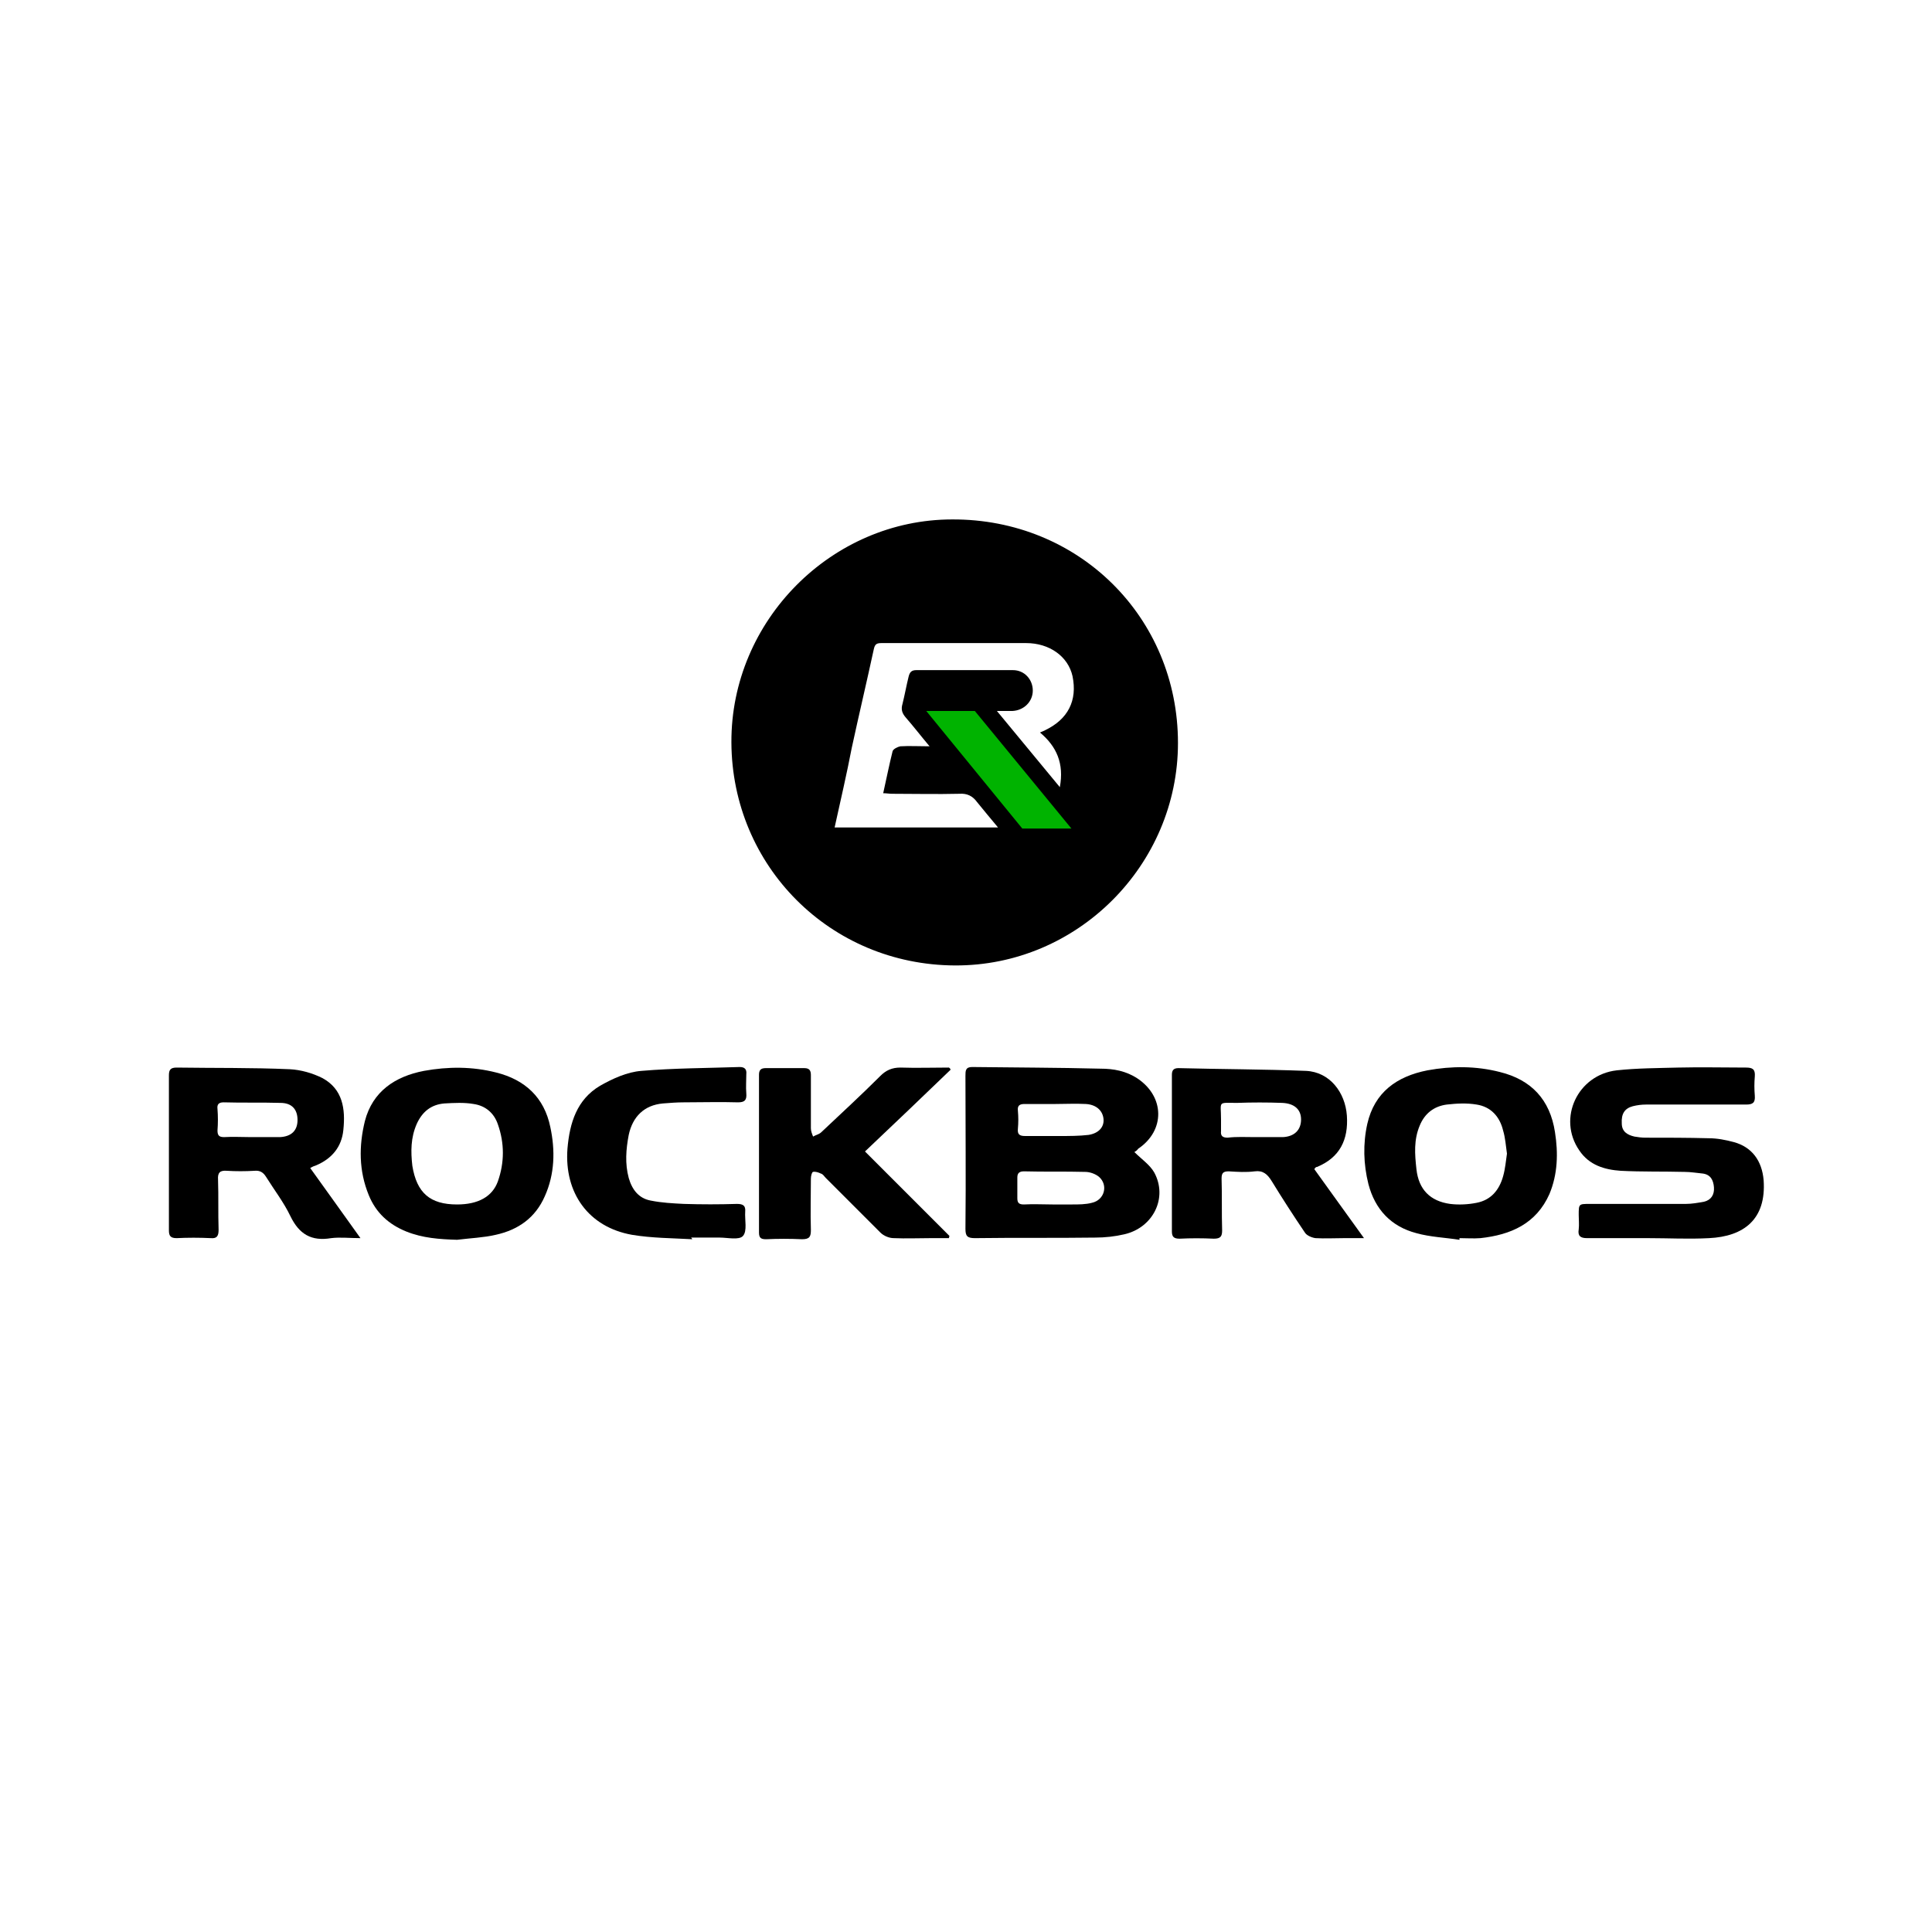 <?xml version="1.0" encoding="utf-8"?>
<svg version="1.2" baseProfile="tiny" id="Rockbros"
	 xmlns="http://www.w3.org/2000/svg" xmlns:xlink="http://www.w3.org/1999/xlink" x="0px" y="0px" width="350px" height="350px"
	 viewBox="0 0 350 350" overflow="visible" xml:space="preserve">
<path d="M213.4,134.6c0,22.1-18.2,40.4-40.4,40.3c-22.6-0.1-40.4-18-40.5-40.4c-0.1-22.1,18.2-40.4,40-40.4
	C195.4,94,213.4,111.8,213.4,134.6z M151.2,149.9c9.9,0,19.6,0,29.6,0c-1.4-1.7-2.6-3.1-3.8-4.6c-0.8-1.1-1.8-1.6-3.2-1.5
	c-4.1,0.1-8.1,0-12.2,0c-0.5,0-1-0.1-1.6-0.1c0.6-2.7,1.1-5.2,1.7-7.6c0.1-0.4,0.9-0.8,1.4-0.9c1.6-0.1,3.3,0,5.3,0
	c-1.6-1.9-2.9-3.6-4.3-5.2c-0.7-0.8-0.9-1.5-0.6-2.5c0.4-1.6,0.7-3.3,1.1-4.9c0.2-0.8,0.5-1.2,1.4-1.2c5.8,0,11.7,0,17.5,0
	c2.1,0,3.6,1.7,3.6,3.7c0,2-1.6,3.6-3.7,3.7c-0.8,0-1.6,0-2.8,0c3.9,4.7,7.5,9.1,11.4,13.8c0.8-4.3-0.6-7.4-3.6-9.9
	c0.5-0.2,0.7-0.3,0.9-0.4c4.2-2,5.9-5.4,5-9.8c-0.8-3.6-4.2-6-8.4-6c-8.7,0-17.5,0-26.2,0c-0.9,0-1.2,0.2-1.4,1.1
	c-1.3,6-2.7,11.9-4,17.9C153.4,140.2,152.3,144.9,151.2,149.9z"/>
<path d="M205.5,208.7c1.3,1.3,2.8,2.3,3.6,3.7c2.5,4.6-0.2,10-5.4,11.2c-1.7,0.4-3.5,0.6-5.3,0.6c-7.3,0.1-14.5,0-21.8,0.1
	c-1.4,0-1.7-0.4-1.7-1.7c0.1-9.2,0-18.5,0-27.7c0-0.9,0-1.6,1.2-1.6c7.8,0.1,15.5,0.1,23.3,0.3c2.3,0,4.6,0.4,6.7,1.8
	c4.9,3.3,5,9.4,0.1,12.7C206,208.4,205.7,208.6,205.5,208.7z M190.7,218.2C190.7,218.1,190.7,218.1,190.7,218.2c1.2,0,2.3,0,3.5,0
	c1.2,0,2.5,0,3.6-0.3c2.3-0.5,3-3.2,1.3-4.7c-0.6-0.5-1.6-0.9-2.5-0.9c-3.7-0.1-7.4,0-11.1-0.1c-0.8,0-1.2,0.3-1.2,1.1
	c0,1.3,0,2.5,0,3.8c0,0.9,0.4,1.1,1.2,1.1C187.2,218.1,189,218.2,190.7,218.2z M191.2,200C191.2,200,191.2,200,191.2,200
	c-1.9,0-3.8,0-5.6,0c-0.9,0-1.3,0.3-1.2,1.2c0.1,1.1,0.1,2.2,0,3.3c-0.1,1,0.3,1.3,1.3,1.3c2.1,0,4.2,0,6.2,0c1.8,0,3.6,0,5.3-0.2
	c1.9-0.3,2.9-1.5,2.7-3c-0.2-1.5-1.4-2.5-3.2-2.6C194.8,199.9,193,200,191.2,200z"/>
<path d="M238.1,211.8c2.9,4,5.8,8.1,9,12.5c-1.4,0-2.5,0-3.6,0c-1.7,0-3.5,0.1-5.2,0c-0.7-0.1-1.6-0.5-1.9-1c-2.1-3.1-4.1-6.2-6-9.3
	c-0.8-1.3-1.6-2-3.1-1.8c-1.6,0.2-3.1,0.1-4.7,0c-1,0-1.3,0.3-1.3,1.3c0.1,3.1,0,6.3,0.1,9.4c0,1.1-0.3,1.5-1.5,1.5
	c-2.1-0.1-4.2-0.1-6.2,0c-1,0-1.4-0.3-1.4-1.3c0-9.5,0-19,0-28.4c0-0.8,0.3-1.2,1.2-1.2c7.7,0.2,15.4,0.2,23.1,0.5
	c4.3,0.2,7.1,3.9,7.4,8.1c0.3,4.4-1.3,7.6-5.4,9.3C238.4,211.4,238.3,211.5,238.1,211.8z M227.4,206C227.4,206,227.4,206,227.4,206
	c0.8,0,1.6,0,2.4,0c0.9,0,1.7,0,2.6,0c2.1-0.1,3.3-1.3,3.3-3.2c0-1.8-1.2-2.9-3.4-3c-2.7-0.1-5.5-0.1-8.2,0c-3.6,0-2.9-0.4-2.9,3
	c0,0.7,0,1.4,0,2.1c-0.1,0.9,0.3,1.2,1.2,1.2C224,205.9,225.7,206,227.4,206z"/>
<path d="M56.2,211.6c3,4.2,5.9,8.2,9.1,12.7c-2,0-3.7-0.2-5.3,0c-3.6,0.6-5.8-0.7-7.4-4c-1.2-2.5-2.9-4.7-4.4-7.1
	c-0.5-0.8-1.1-1.2-2.1-1.1c-1.7,0.1-3.4,0.1-5,0c-1.2-0.1-1.7,0.3-1.6,1.6c0.1,3,0,6.1,0.1,9.1c0,1.1-0.3,1.6-1.4,1.5
	c-2.1-0.1-4.2-0.1-6.2,0c-1.1,0-1.4-0.4-1.4-1.4c0-9.4,0-18.8,0-28.1c0-1,0.3-1.4,1.4-1.4c6.8,0.1,13.7,0,20.5,0.3
	c2,0.1,4.1,0.7,5.9,1.6c3.7,2,4.2,5.6,3.8,9.4c-0.3,3.1-2.1,5.2-4.9,6.4C57,211.2,56.7,211.3,56.2,211.6z M45.5,206
	C45.5,206,45.5,206,45.5,206c1.7,0,3.4,0,5.2,0c2.1-0.1,3.2-1.2,3.2-3.1c0-1.9-1-3.1-3.1-3.1c-3.4-0.1-6.9,0-10.3-0.1
	c-0.9,0-1.2,0.4-1.1,1.2c0.1,1.3,0.1,2.6,0,3.9c0,0.9,0.3,1.2,1.2,1.2C42.2,205.9,43.8,206,45.5,206z"/>
<path d="M298.6,224.3c-3.7,0-7.4,0-11.1,0c-1.2,0-1.7-0.4-1.5-1.6c0.1-0.9,0-1.7,0-2.6c0-2,0-2,2-2c5.8,0,11.6,0,17.4,0
	c1.1,0,2.2-0.2,3.3-0.4c1.3-0.3,1.9-1.3,1.8-2.6c-0.1-1.3-0.6-2.3-2-2.5c-1.1-0.1-2.2-0.3-3.3-0.3c-3.9-0.1-7.7,0-11.6-0.2
	c-2.9-0.2-5.7-1-7.5-3.7c-4-5.8-0.3-13.7,6.8-14.5c3.7-0.4,7.4-0.4,11.1-0.5c4.1-0.1,8.2,0,12.3,0c1.2,0,1.7,0.3,1.6,1.6
	c-0.1,1.2-0.1,2.3,0,3.5c0.1,1.3-0.4,1.6-1.6,1.6c-6,0-12.1,0-18.1,0c-0.8,0-1.6,0.1-2.4,0.3c-1.5,0.4-2.1,1.4-2,3.1
	c0,1.5,1,2.1,2.3,2.4c0.6,0.1,1.3,0.2,2,0.2c3.8,0,7.6,0,11.4,0.1c1.6,0,3.1,0.3,4.6,0.7c3.3,0.9,5.1,3.4,5.4,6.9
	c0.5,7.1-3.6,10.2-9.9,10.5C305.9,224.5,302.3,224.3,298.6,224.3z"/>
<path d="M264.4,224.6c-2.6-0.4-5.3-0.5-7.8-1.2c-4.6-1.2-7.5-4.3-8.7-8.9c-0.9-3.6-1-7.3-0.2-10.9c1.3-5.7,5.3-8.6,10.9-9.7
	c4.4-0.8,8.8-0.8,13.1,0.3c5.7,1.4,9.1,5,10,10.9c0.6,3.8,0.5,7.6-1,11.2c-2.4,5.4-7,7.4-12.5,8c-1.3,0.1-2.5,0-3.8,0
	C264.4,224.4,264.4,224.5,264.4,224.6z M273,209c-0.2-1.4-0.3-2.9-0.7-4.2c-0.6-2.5-2.2-4.3-4.8-4.7c-1.8-0.3-3.6-0.2-5.4,0
	c-2.3,0.3-4,1.6-4.9,3.8c-1.1,2.6-0.9,5.2-0.6,7.9c0.4,3.7,2.5,5.8,6.1,6.3c1.6,0.2,3.3,0.1,4.8-0.2c2.6-0.5,4.1-2.3,4.8-4.8
	C272.7,211.7,272.8,210.3,273,209z"/>
<path d="M82.8,224.6c-3.2-0.1-6.2-0.3-9.2-1.5c-3.2-1.3-5.5-3.4-6.8-6.6c-1.8-4.4-1.8-8.9-0.7-13.4c1.4-5.4,5.5-8.1,10.7-9.1
	c4.4-0.8,8.8-0.8,13.1,0.3c5.2,1.3,8.7,4.5,9.8,9.9c0.9,4.2,0.8,8.5-1,12.5c-1.7,3.9-4.8,6.1-8.9,7
	C87.7,224.2,85.2,224.3,82.8,224.6z M82.8,218.2c3.8,0,6.4-1.4,7.4-4.2c1.2-3.4,1.2-6.9,0-10.3c-0.7-2.1-2.3-3.4-4.4-3.7
	c-1.7-0.3-3.5-0.2-5.3-0.1c-2.4,0.2-4,1.5-5,3.7c-1.1,2.5-1.1,5-0.8,7.6C75.5,216.1,77.9,218.2,82.8,218.2z"/>
<path d="M172.2,193.8c-5.1,4.9-10.2,9.8-15.5,14.8c5.2,5.2,10.2,10.2,15.3,15.3c0,0.1-0.1,0.3-0.1,0.4c-1.1,0-2.2,0-3.3,0
	c-2.2,0-4.5,0.1-6.7,0c-0.8,0-1.8-0.4-2.4-1c-3.3-3.3-6.6-6.6-9.9-9.9c-0.3-0.3-0.5-0.7-0.9-0.8c-0.4-0.2-1-0.4-1.4-0.3
	c-0.2,0-0.4,0.7-0.4,1.2c0,3.1-0.1,6.2,0,9.3c0,1.2-0.2,1.7-1.6,1.7c-2.2-0.1-4.4-0.1-6.5,0c-0.9,0-1.3-0.2-1.3-1.2
	c0-9.5,0-19.1,0-28.6c0-0.8,0.3-1.2,1.2-1.2c2.3,0,4.7,0,7,0c1,0,1.2,0.5,1.2,1.3c0,3.2,0,6.4,0,9.6c0,0.5,0.2,1,0.4,1.5
	c0.5-0.3,1.1-0.4,1.5-0.8c3.6-3.4,7.2-6.7,10.7-10.2c1-1,2.1-1.5,3.6-1.5c2.9,0.1,5.9,0,8.8,0C172.1,193.5,172.2,193.7,172.2,193.8z
	"/>
<path d="M125.4,224.5c-3.6-0.2-7.3-0.2-10.9-0.8c-7.9-1.4-12.3-7.6-11.7-15.6c0.4-4.7,1.7-8.9,5.9-11.4c2.3-1.3,4.9-2.5,7.5-2.7
	c5.9-0.5,11.9-0.5,17.8-0.7c0.9,0,1.3,0.4,1.2,1.3c0,1.2-0.1,2.3,0,3.5c0.1,1.2-0.3,1.6-1.5,1.6c-3.2-0.1-6.5,0-9.8,0
	c-1.3,0-2.5,0.1-3.8,0.2c-3.4,0.3-5.5,2.4-6.2,5.7c-0.5,2.6-0.7,5.2,0,7.8c0.6,2.1,1.8,3.7,4,4.1c2,0.4,4,0.5,6,0.6
	c3.2,0.1,6.4,0.1,9.6,0c1.1,0,1.6,0.3,1.5,1.4c-0.1,1.5,0.4,3.5-0.4,4.4c-0.7,0.8-2.8,0.3-4.2,0.3c-1.7,0-3.5,0-5.2,0
	C125.4,224.4,125.4,224.5,125.4,224.5z"/>
<polygon fill="#00B300" points="194.1,150.1 185.2,150.1 167.8,128.8 176.6,128.8 "/>
</svg>
